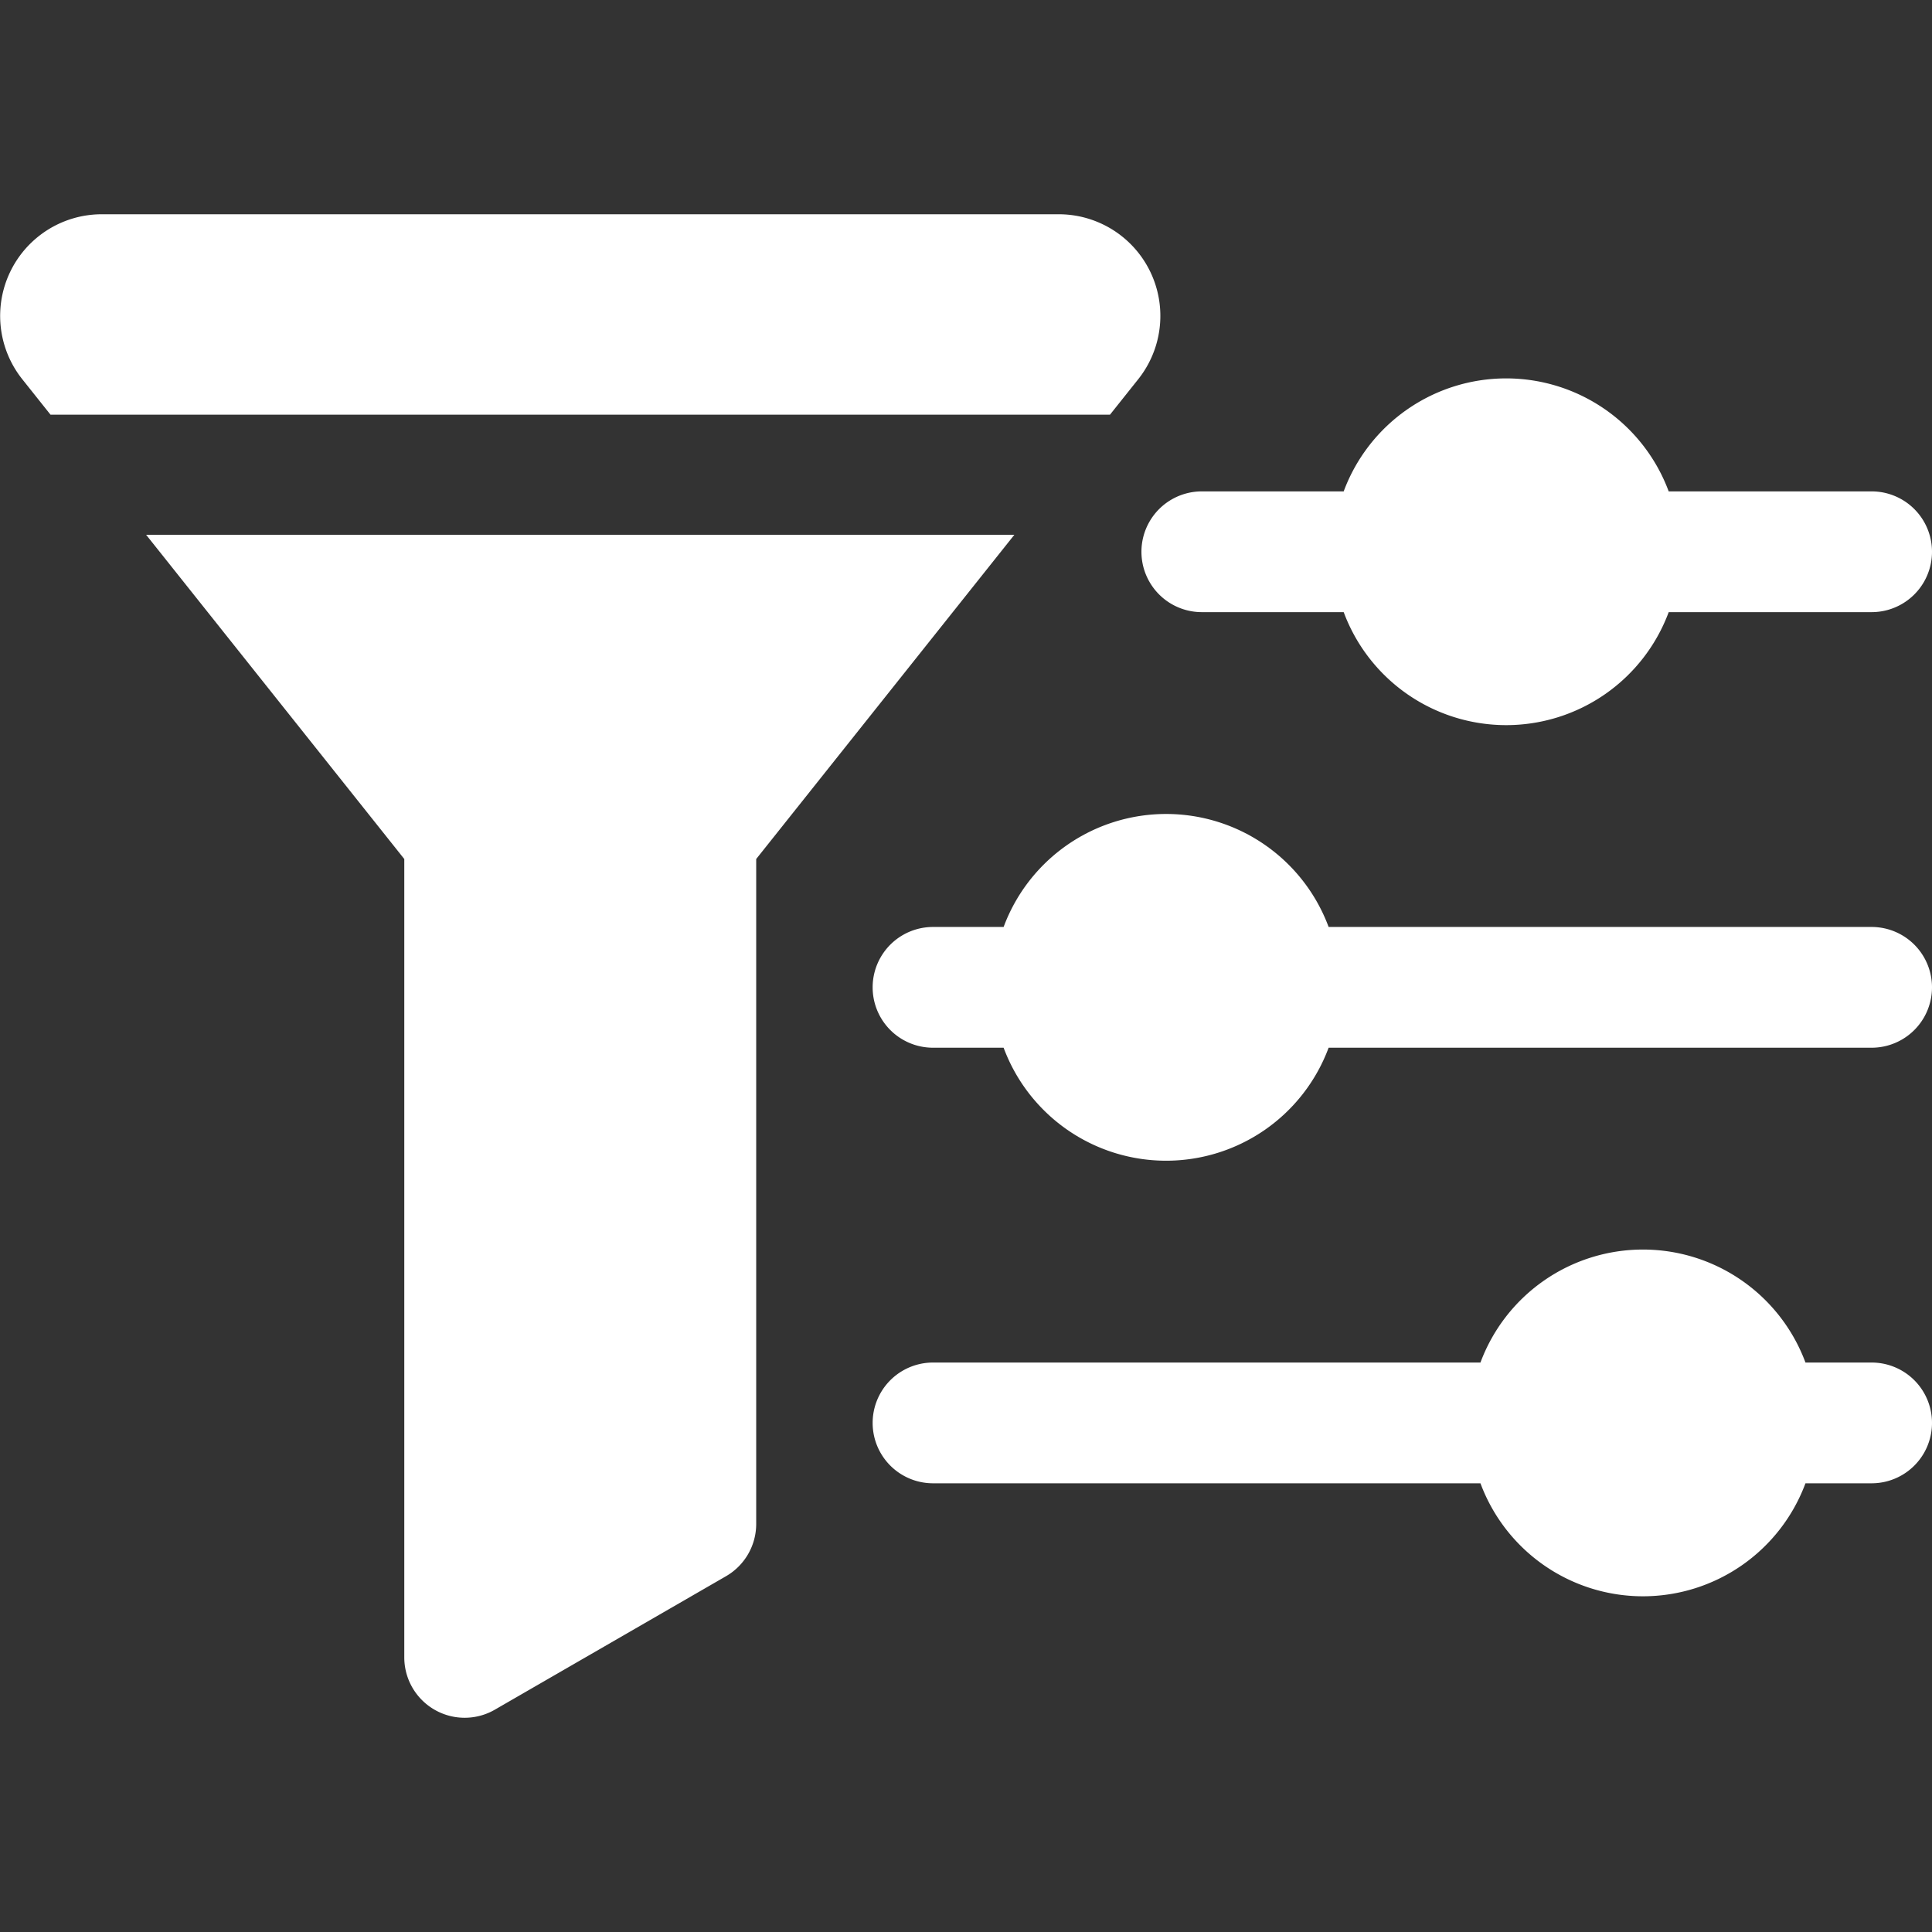 <svg id="Layer_1" height="512" viewBox="0 0 512 512" width="512" fill="#FFFFFF" xmlns="http://www.w3.org/2000/svg" data-name="Layer 1"><rect x="0" y="0" width="512" height="512" fill="#333333" stroke="none"/><path d="m318.49 130.223h37.6a45.941 45.941 0 0 1 86.132 0h53.778a16 16 0 0 1 0 32h-53.776a45.94 45.94 0 0 1 -86.13 0h-37.6a16 16 0 0 1 0-32zm177.51 115.433h-143.9a45.94 45.94 0 0 0 -86.131 0h-18.709a16 16 0 1 0 0 32h18.708a45.94 45.94 0 0 0 86.131 0h143.901a16 16 0 0 0 0-32zm0 115.432h-17.533a45.94 45.94 0 0 0 -86.131 0h-145.076a16 16 0 1 0 0 32h145.076a45.94 45.94 0 0 0 86.131 0h17.533a16 16 0 0 0 0-32zm-194.359-260.588a26.938 26.938 0 0 0 -21.072-43.72h-253.597a26.938 26.938 0 0 0 -21.072 43.712l7.484 9.4h280.776zm-262.917 41.221 68.416 85.928v211.576a16 16 0 0 0 24 13.857l61.261-35.37a16 16 0 0 0 8-13.856v-176.207l68.416-85.928z"/></svg>
